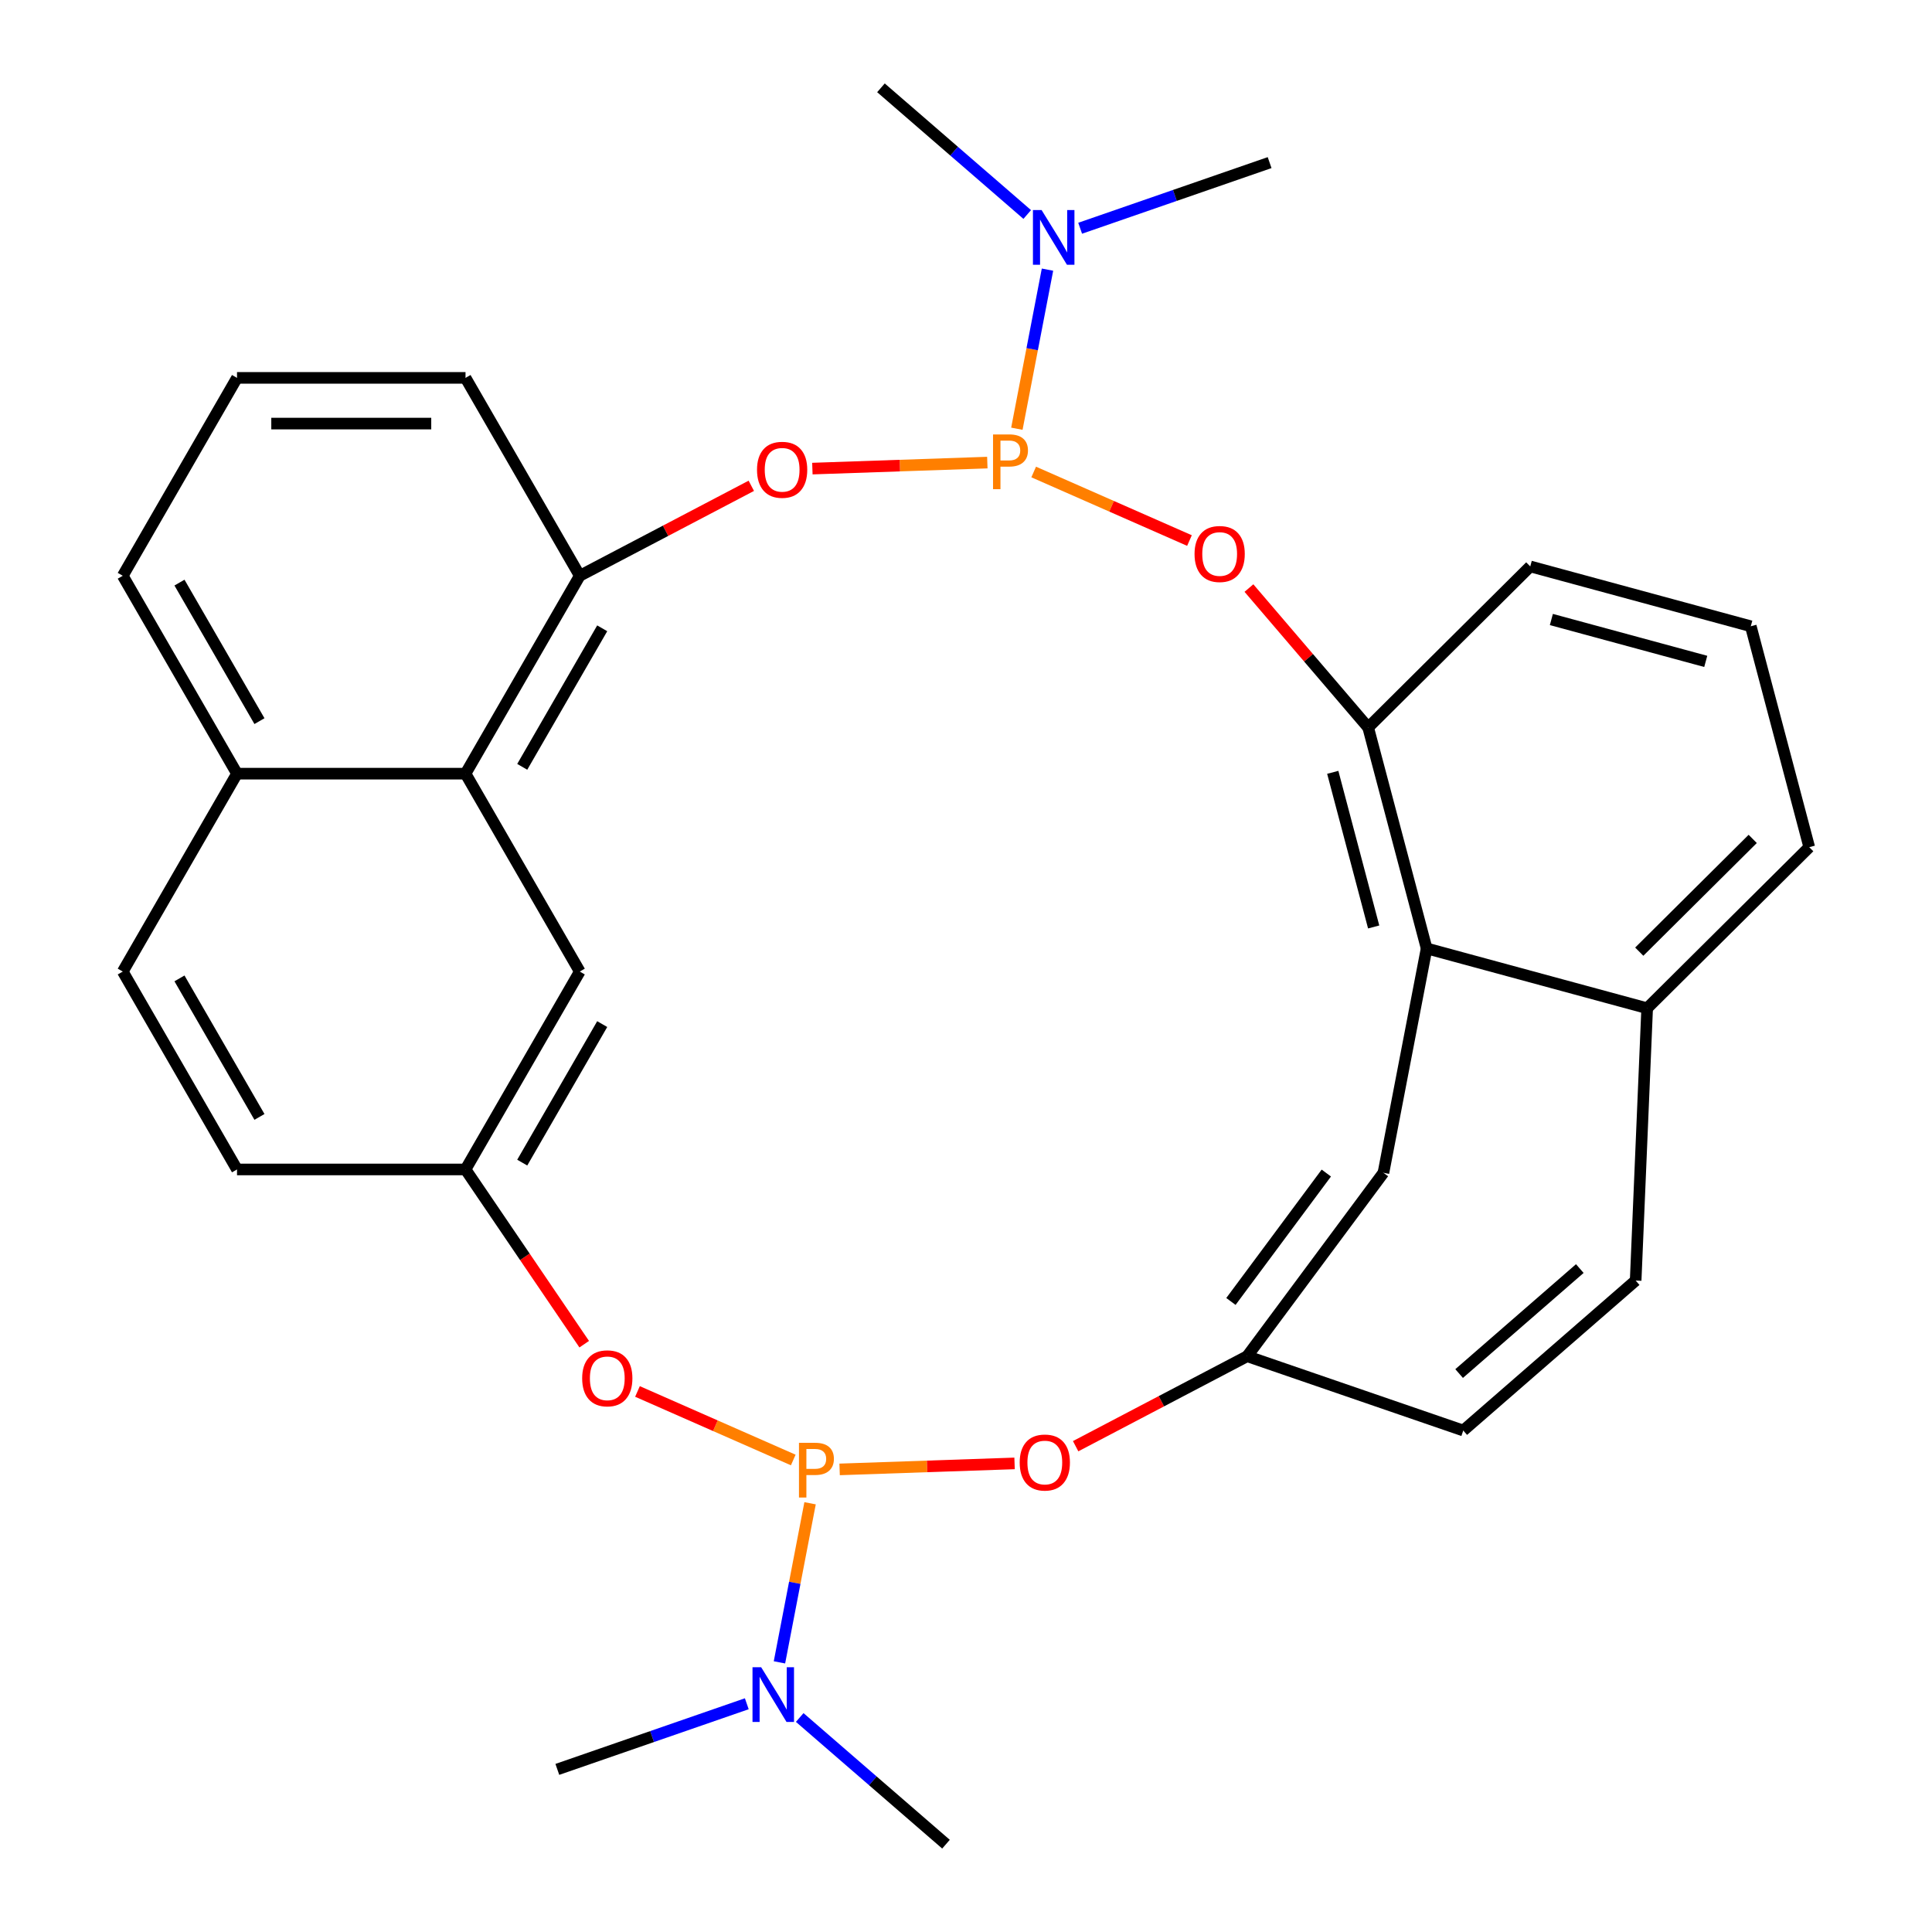 <?xml version='1.0' encoding='iso-8859-1'?>
<svg version='1.1' baseProfile='full'
              xmlns='http://www.w3.org/2000/svg'
                      xmlns:rdkit='http://www.rdkit.org/xml'
                      xmlns:xlink='http://www.w3.org/1999/xlink'
                  xml:space='preserve'
width='1000px' height='1000px' viewBox='0 0 1000 1000'>
<!-- END OF HEADER -->
<rect style='opacity:1.0;fill:#FFFFFF;stroke:none' width='1000' height='1000' x='0' y='0'> </rect>
<path class='bond-1' d='M 535.033,244.306 L 575.349,262.046' style='fill:none;fill-rule:evenodd;stroke:#FF7F00;stroke-width:6px;stroke-linecap:butt;stroke-linejoin:miter;stroke-opacity:1' />
<path class='bond-1' d='M 575.349,262.046 L 615.665,279.786' style='fill:none;fill-rule:evenodd;stroke:#FF0000;stroke-width:6px;stroke-linecap:butt;stroke-linejoin:miter;stroke-opacity:1' />
<path class='bond-2' d='M 511.039,239.439 L 465.763,240.991' style='fill:none;fill-rule:evenodd;stroke:#FF7F00;stroke-width:6px;stroke-linecap:butt;stroke-linejoin:miter;stroke-opacity:1' />
<path class='bond-2' d='M 465.763,240.991 L 420.488,242.544' style='fill:none;fill-rule:evenodd;stroke:#FF0000;stroke-width:6px;stroke-linecap:butt;stroke-linejoin:miter;stroke-opacity:1' />
<path class='bond-9' d='M 526.33,221.911 L 534.254,180.738' style='fill:none;fill-rule:evenodd;stroke:#FF7F00;stroke-width:6px;stroke-linecap:butt;stroke-linejoin:miter;stroke-opacity:1' />
<path class='bond-9' d='M 534.254,180.738 L 542.178,139.565' style='fill:none;fill-rule:evenodd;stroke:#0000FF;stroke-width:6px;stroke-linecap:butt;stroke-linejoin:miter;stroke-opacity:1' />
<path class='bond-0' d='M 410.591,755.694 L 370.275,737.954' style='fill:none;fill-rule:evenodd;stroke:#FF7F00;stroke-width:6px;stroke-linecap:butt;stroke-linejoin:miter;stroke-opacity:1' />
<path class='bond-0' d='M 370.275,737.954 L 329.959,720.214' style='fill:none;fill-rule:evenodd;stroke:#FF0000;stroke-width:6px;stroke-linecap:butt;stroke-linejoin:miter;stroke-opacity:1' />
<path class='bond-10' d='M 419.294,778.089 L 411.37,819.262' style='fill:none;fill-rule:evenodd;stroke:#FF7F00;stroke-width:6px;stroke-linecap:butt;stroke-linejoin:miter;stroke-opacity:1' />
<path class='bond-10' d='M 411.37,819.262 L 403.446,860.435' style='fill:none;fill-rule:evenodd;stroke:#0000FF;stroke-width:6px;stroke-linecap:butt;stroke-linejoin:miter;stroke-opacity:1' />
<path class='bond-35' d='M 434.585,760.561 L 479.861,759.009' style='fill:none;fill-rule:evenodd;stroke:#FF7F00;stroke-width:6px;stroke-linecap:butt;stroke-linejoin:miter;stroke-opacity:1' />
<path class='bond-35' d='M 479.861,759.009 L 525.137,757.456' style='fill:none;fill-rule:evenodd;stroke:#FF0000;stroke-width:6px;stroke-linecap:butt;stroke-linejoin:miter;stroke-opacity:1' />
<path class='bond-6' d='M 646.445,304.38 L 677.304,340.467' style='fill:none;fill-rule:evenodd;stroke:#FF0000;stroke-width:6px;stroke-linecap:butt;stroke-linejoin:miter;stroke-opacity:1' />
<path class='bond-6' d='M 677.304,340.467 L 708.163,376.553' style='fill:none;fill-rule:evenodd;stroke:#000000;stroke-width:6px;stroke-linecap:butt;stroke-linejoin:miter;stroke-opacity:1' />
<path class='bond-5' d='M 388.874,251.45 L 344.482,274.735' style='fill:none;fill-rule:evenodd;stroke:#FF0000;stroke-width:6px;stroke-linecap:butt;stroke-linejoin:miter;stroke-opacity:1' />
<path class='bond-5' d='M 344.482,274.735 L 300.09,298.019' style='fill:none;fill-rule:evenodd;stroke:#000000;stroke-width:6px;stroke-linecap:butt;stroke-linejoin:miter;stroke-opacity:1' />
<path class='bond-3' d='M 302.386,695.752 L 271.669,650.529' style='fill:none;fill-rule:evenodd;stroke:#FF0000;stroke-width:6px;stroke-linecap:butt;stroke-linejoin:miter;stroke-opacity:1' />
<path class='bond-3' d='M 271.669,650.529 L 240.952,605.307' style='fill:none;fill-rule:evenodd;stroke:#000000;stroke-width:6px;stroke-linecap:butt;stroke-linejoin:miter;stroke-opacity:1' />
<path class='bond-4' d='M 556.75,748.55 L 601.142,725.265' style='fill:none;fill-rule:evenodd;stroke:#FF0000;stroke-width:6px;stroke-linecap:butt;stroke-linejoin:miter;stroke-opacity:1' />
<path class='bond-4' d='M 601.142,725.265 L 645.534,701.981' style='fill:none;fill-rule:evenodd;stroke:#000000;stroke-width:6px;stroke-linecap:butt;stroke-linejoin:miter;stroke-opacity:1' />
<path class='bond-8' d='M 300.09,298.019 L 240.952,400.449' style='fill:none;fill-rule:evenodd;stroke:#000000;stroke-width:6px;stroke-linecap:butt;stroke-linejoin:miter;stroke-opacity:1' />
<path class='bond-8' d='M 311.705,325.211 L 270.309,396.912' style='fill:none;fill-rule:evenodd;stroke:#000000;stroke-width:6px;stroke-linecap:butt;stroke-linejoin:miter;stroke-opacity:1' />
<path class='bond-21' d='M 300.09,298.019 L 240.952,195.59' style='fill:none;fill-rule:evenodd;stroke:#000000;stroke-width:6px;stroke-linecap:butt;stroke-linejoin:miter;stroke-opacity:1' />
<path class='bond-7' d='M 708.163,376.553 L 738.417,490.893' style='fill:none;fill-rule:evenodd;stroke:#000000;stroke-width:6px;stroke-linecap:butt;stroke-linejoin:miter;stroke-opacity:1' />
<path class='bond-7' d='M 689.833,399.755 L 711.011,479.793' style='fill:none;fill-rule:evenodd;stroke:#000000;stroke-width:6px;stroke-linecap:butt;stroke-linejoin:miter;stroke-opacity:1' />
<path class='bond-22' d='M 708.163,376.553 L 792.057,293.182' style='fill:none;fill-rule:evenodd;stroke:#000000;stroke-width:6px;stroke-linecap:butt;stroke-linejoin:miter;stroke-opacity:1' />
<path class='bond-14' d='M 738.417,490.893 L 716.066,607.037' style='fill:none;fill-rule:evenodd;stroke:#000000;stroke-width:6px;stroke-linecap:butt;stroke-linejoin:miter;stroke-opacity:1' />
<path class='bond-15' d='M 738.417,490.893 L 852.566,521.862' style='fill:none;fill-rule:evenodd;stroke:#000000;stroke-width:6px;stroke-linecap:butt;stroke-linejoin:miter;stroke-opacity:1' />
<path class='bond-13' d='M 240.952,400.449 L 300.09,502.878' style='fill:none;fill-rule:evenodd;stroke:#000000;stroke-width:6px;stroke-linecap:butt;stroke-linejoin:miter;stroke-opacity:1' />
<path class='bond-16' d='M 240.952,400.449 L 122.677,400.449' style='fill:none;fill-rule:evenodd;stroke:#000000;stroke-width:6px;stroke-linecap:butt;stroke-linejoin:miter;stroke-opacity:1' />
<path class='bond-26' d='M 559.085,118.139 L 608.116,101.154' style='fill:none;fill-rule:evenodd;stroke:#0000FF;stroke-width:6px;stroke-linecap:butt;stroke-linejoin:miter;stroke-opacity:1' />
<path class='bond-26' d='M 608.116,101.154 L 657.148,84.169' style='fill:none;fill-rule:evenodd;stroke:#000000;stroke-width:6px;stroke-linecap:butt;stroke-linejoin:miter;stroke-opacity:1' />
<path class='bond-27' d='M 531.691,111.022 L 493.836,78.238' style='fill:none;fill-rule:evenodd;stroke:#0000FF;stroke-width:6px;stroke-linecap:butt;stroke-linejoin:miter;stroke-opacity:1' />
<path class='bond-27' d='M 493.836,78.238 L 455.981,45.455' style='fill:none;fill-rule:evenodd;stroke:#000000;stroke-width:6px;stroke-linecap:butt;stroke-linejoin:miter;stroke-opacity:1' />
<path class='bond-25' d='M 386.539,881.861 L 337.508,898.846' style='fill:none;fill-rule:evenodd;stroke:#0000FF;stroke-width:6px;stroke-linecap:butt;stroke-linejoin:miter;stroke-opacity:1' />
<path class='bond-25' d='M 337.508,898.846 L 288.477,915.831' style='fill:none;fill-rule:evenodd;stroke:#000000;stroke-width:6px;stroke-linecap:butt;stroke-linejoin:miter;stroke-opacity:1' />
<path class='bond-28' d='M 413.933,888.978 L 451.788,921.762' style='fill:none;fill-rule:evenodd;stroke:#0000FF;stroke-width:6px;stroke-linecap:butt;stroke-linejoin:miter;stroke-opacity:1' />
<path class='bond-28' d='M 451.788,921.762 L 489.644,954.545' style='fill:none;fill-rule:evenodd;stroke:#000000;stroke-width:6px;stroke-linecap:butt;stroke-linejoin:miter;stroke-opacity:1' />
<path class='bond-11' d='M 240.952,605.307 L 300.09,502.878' style='fill:none;fill-rule:evenodd;stroke:#000000;stroke-width:6px;stroke-linecap:butt;stroke-linejoin:miter;stroke-opacity:1' />
<path class='bond-11' d='M 270.309,601.77 L 311.705,530.07' style='fill:none;fill-rule:evenodd;stroke:#000000;stroke-width:6px;stroke-linecap:butt;stroke-linejoin:miter;stroke-opacity:1' />
<path class='bond-33' d='M 240.952,605.307 L 122.677,605.307' style='fill:none;fill-rule:evenodd;stroke:#000000;stroke-width:6px;stroke-linecap:butt;stroke-linejoin:miter;stroke-opacity:1' />
<path class='bond-12' d='M 645.534,701.981 L 716.066,607.037' style='fill:none;fill-rule:evenodd;stroke:#000000;stroke-width:6px;stroke-linecap:butt;stroke-linejoin:miter;stroke-opacity:1' />
<path class='bond-12' d='M 637.125,673.633 L 686.497,607.172' style='fill:none;fill-rule:evenodd;stroke:#000000;stroke-width:6px;stroke-linecap:butt;stroke-linejoin:miter;stroke-opacity:1' />
<path class='bond-34' d='M 645.534,701.981 L 757.381,740.441' style='fill:none;fill-rule:evenodd;stroke:#000000;stroke-width:6px;stroke-linecap:butt;stroke-linejoin:miter;stroke-opacity:1' />
<path class='bond-18' d='M 852.566,521.862 L 846.613,662.81' style='fill:none;fill-rule:evenodd;stroke:#000000;stroke-width:6px;stroke-linecap:butt;stroke-linejoin:miter;stroke-opacity:1' />
<path class='bond-32' d='M 852.566,521.862 L 936.46,438.491' style='fill:none;fill-rule:evenodd;stroke:#000000;stroke-width:6px;stroke-linecap:butt;stroke-linejoin:miter;stroke-opacity:1' />
<path class='bond-32' d='M 848.476,492.577 L 907.202,434.218' style='fill:none;fill-rule:evenodd;stroke:#000000;stroke-width:6px;stroke-linecap:butt;stroke-linejoin:miter;stroke-opacity:1' />
<path class='bond-17' d='M 122.677,400.449 L 63.54,502.878' style='fill:none;fill-rule:evenodd;stroke:#000000;stroke-width:6px;stroke-linecap:butt;stroke-linejoin:miter;stroke-opacity:1' />
<path class='bond-31' d='M 122.677,400.449 L 63.54,298.019' style='fill:none;fill-rule:evenodd;stroke:#000000;stroke-width:6px;stroke-linecap:butt;stroke-linejoin:miter;stroke-opacity:1' />
<path class='bond-31' d='M 134.293,373.257 L 92.896,301.556' style='fill:none;fill-rule:evenodd;stroke:#000000;stroke-width:6px;stroke-linecap:butt;stroke-linejoin:miter;stroke-opacity:1' />
<path class='bond-20' d='M 63.54,502.878 L 122.677,605.307' style='fill:none;fill-rule:evenodd;stroke:#000000;stroke-width:6px;stroke-linecap:butt;stroke-linejoin:miter;stroke-opacity:1' />
<path class='bond-20' d='M 92.896,506.415 L 134.293,578.115' style='fill:none;fill-rule:evenodd;stroke:#000000;stroke-width:6px;stroke-linecap:butt;stroke-linejoin:miter;stroke-opacity:1' />
<path class='bond-19' d='M 846.613,662.81 L 757.381,740.441' style='fill:none;fill-rule:evenodd;stroke:#000000;stroke-width:6px;stroke-linecap:butt;stroke-linejoin:miter;stroke-opacity:1' />
<path class='bond-19' d='M 817.702,656.608 L 755.24,710.95' style='fill:none;fill-rule:evenodd;stroke:#000000;stroke-width:6px;stroke-linecap:butt;stroke-linejoin:miter;stroke-opacity:1' />
<path class='bond-24' d='M 240.952,195.59 L 122.677,195.59' style='fill:none;fill-rule:evenodd;stroke:#000000;stroke-width:6px;stroke-linecap:butt;stroke-linejoin:miter;stroke-opacity:1' />
<path class='bond-24' d='M 223.211,219.245 L 140.419,219.245' style='fill:none;fill-rule:evenodd;stroke:#000000;stroke-width:6px;stroke-linecap:butt;stroke-linejoin:miter;stroke-opacity:1' />
<path class='bond-23' d='M 792.057,293.182 L 906.206,324.151' style='fill:none;fill-rule:evenodd;stroke:#000000;stroke-width:6px;stroke-linecap:butt;stroke-linejoin:miter;stroke-opacity:1' />
<path class='bond-23' d='M 802.986,320.657 L 882.89,342.335' style='fill:none;fill-rule:evenodd;stroke:#000000;stroke-width:6px;stroke-linecap:butt;stroke-linejoin:miter;stroke-opacity:1' />
<path class='bond-30' d='M 906.206,324.151 L 936.46,438.491' style='fill:none;fill-rule:evenodd;stroke:#000000;stroke-width:6px;stroke-linecap:butt;stroke-linejoin:miter;stroke-opacity:1' />
<path class='bond-29' d='M 122.677,195.59 L 63.54,298.019' style='fill:none;fill-rule:evenodd;stroke:#000000;stroke-width:6px;stroke-linecap:butt;stroke-linejoin:miter;stroke-opacity:1' />
<path  class='atom-0' d='M 522.356 224.867
Q 527.196 224.867, 529.636 227.067
Q 532.076 229.227, 532.076 233.187
Q 532.076 237.107, 529.556 239.347
Q 527.076 241.547, 522.356 241.547
L 517.836 241.547
L 517.836 253.187
L 513.996 253.187
L 513.996 224.867
L 522.356 224.867
M 522.356 238.347
Q 525.116 238.347, 526.596 237.027
Q 528.076 235.707, 528.076 233.187
Q 528.076 230.667, 526.596 229.387
Q 525.156 228.067, 522.356 228.067
L 517.836 228.067
L 517.836 238.347
L 522.356 238.347
' fill='#FF7F00'/>
<path  class='atom-1' d='M 421.908 746.813
Q 426.748 746.813, 429.188 749.013
Q 431.628 751.173, 431.628 755.133
Q 431.628 759.053, 429.108 761.293
Q 426.628 763.493, 421.908 763.493
L 417.388 763.493
L 417.388 775.133
L 413.548 775.133
L 413.548 746.813
L 421.908 746.813
M 421.908 760.293
Q 424.668 760.293, 426.148 758.973
Q 427.628 757.653, 427.628 755.133
Q 427.628 752.613, 426.148 751.333
Q 424.708 750.013, 421.908 750.013
L 417.388 750.013
L 417.388 760.293
L 421.908 760.293
' fill='#FF7F00'/>
<path  class='atom-2' d='M 618.294 286.743
Q 618.294 279.943, 621.654 276.143
Q 625.014 272.343, 631.294 272.343
Q 637.574 272.343, 640.934 276.143
Q 644.294 279.943, 644.294 286.743
Q 644.294 293.623, 640.894 297.543
Q 637.494 301.423, 631.294 301.423
Q 625.054 301.423, 621.654 297.543
Q 618.294 293.663, 618.294 286.743
M 631.294 298.223
Q 635.614 298.223, 637.934 295.343
Q 640.294 292.423, 640.294 286.743
Q 640.294 281.183, 637.934 278.383
Q 635.614 275.543, 631.294 275.543
Q 626.974 275.543, 624.614 278.343
Q 622.294 281.143, 622.294 286.743
Q 622.294 292.463, 624.614 295.343
Q 626.974 298.223, 631.294 298.223
' fill='#FF0000'/>
<path  class='atom-3' d='M 391.831 243.16
Q 391.831 236.36, 395.191 232.56
Q 398.551 228.76, 404.831 228.76
Q 411.111 228.76, 414.471 232.56
Q 417.831 236.36, 417.831 243.16
Q 417.831 250.04, 414.431 253.96
Q 411.031 257.84, 404.831 257.84
Q 398.591 257.84, 395.191 253.96
Q 391.831 250.08, 391.831 243.16
M 404.831 254.64
Q 409.151 254.64, 411.471 251.76
Q 413.831 248.84, 413.831 243.16
Q 413.831 237.6, 411.471 234.8
Q 409.151 231.96, 404.831 231.96
Q 400.511 231.96, 398.151 234.76
Q 395.831 237.56, 395.831 243.16
Q 395.831 248.88, 398.151 251.76
Q 400.511 254.64, 404.831 254.64
' fill='#FF0000'/>
<path  class='atom-4' d='M 301.33 713.417
Q 301.33 706.617, 304.69 702.817
Q 308.05 699.017, 314.33 699.017
Q 320.61 699.017, 323.97 702.817
Q 327.33 706.617, 327.33 713.417
Q 327.33 720.297, 323.93 724.217
Q 320.53 728.097, 314.33 728.097
Q 308.09 728.097, 304.69 724.217
Q 301.33 720.337, 301.33 713.417
M 314.33 724.897
Q 318.65 724.897, 320.97 722.017
Q 323.33 719.097, 323.33 713.417
Q 323.33 707.857, 320.97 705.057
Q 318.65 702.217, 314.33 702.217
Q 310.01 702.217, 307.65 705.017
Q 305.33 707.817, 305.33 713.417
Q 305.33 719.137, 307.65 722.017
Q 310.01 724.897, 314.33 724.897
' fill='#FF0000'/>
<path  class='atom-5' d='M 527.793 757
Q 527.793 750.2, 531.153 746.4
Q 534.513 742.6, 540.793 742.6
Q 547.073 742.6, 550.433 746.4
Q 553.793 750.2, 553.793 757
Q 553.793 763.88, 550.393 767.8
Q 546.993 771.68, 540.793 771.68
Q 534.553 771.68, 531.153 767.8
Q 527.793 763.92, 527.793 757
M 540.793 768.48
Q 545.113 768.48, 547.433 765.6
Q 549.793 762.68, 549.793 757
Q 549.793 751.44, 547.433 748.64
Q 545.113 745.8, 540.793 745.8
Q 536.473 745.8, 534.113 748.6
Q 531.793 751.4, 531.793 757
Q 531.793 762.72, 534.113 765.6
Q 536.473 768.48, 540.793 768.48
' fill='#FF0000'/>
<path  class='atom-10' d='M 539.128 108.724
L 548.408 123.724
Q 549.328 125.204, 550.808 127.884
Q 552.288 130.564, 552.368 130.724
L 552.368 108.724
L 556.128 108.724
L 556.128 137.044
L 552.248 137.044
L 542.288 120.644
Q 541.128 118.724, 539.888 116.524
Q 538.688 114.324, 538.328 113.644
L 538.328 137.044
L 534.648 137.044
L 534.648 108.724
L 539.128 108.724
' fill='#0000FF'/>
<path  class='atom-11' d='M 393.976 862.956
L 403.256 877.956
Q 404.176 879.436, 405.656 882.116
Q 407.136 884.796, 407.216 884.956
L 407.216 862.956
L 410.976 862.956
L 410.976 891.276
L 407.096 891.276
L 397.136 874.876
Q 395.976 872.956, 394.736 870.756
Q 393.536 868.556, 393.176 867.876
L 393.176 891.276
L 389.496 891.276
L 389.496 862.956
L 393.976 862.956
' fill='#0000FF'/>
</svg>

